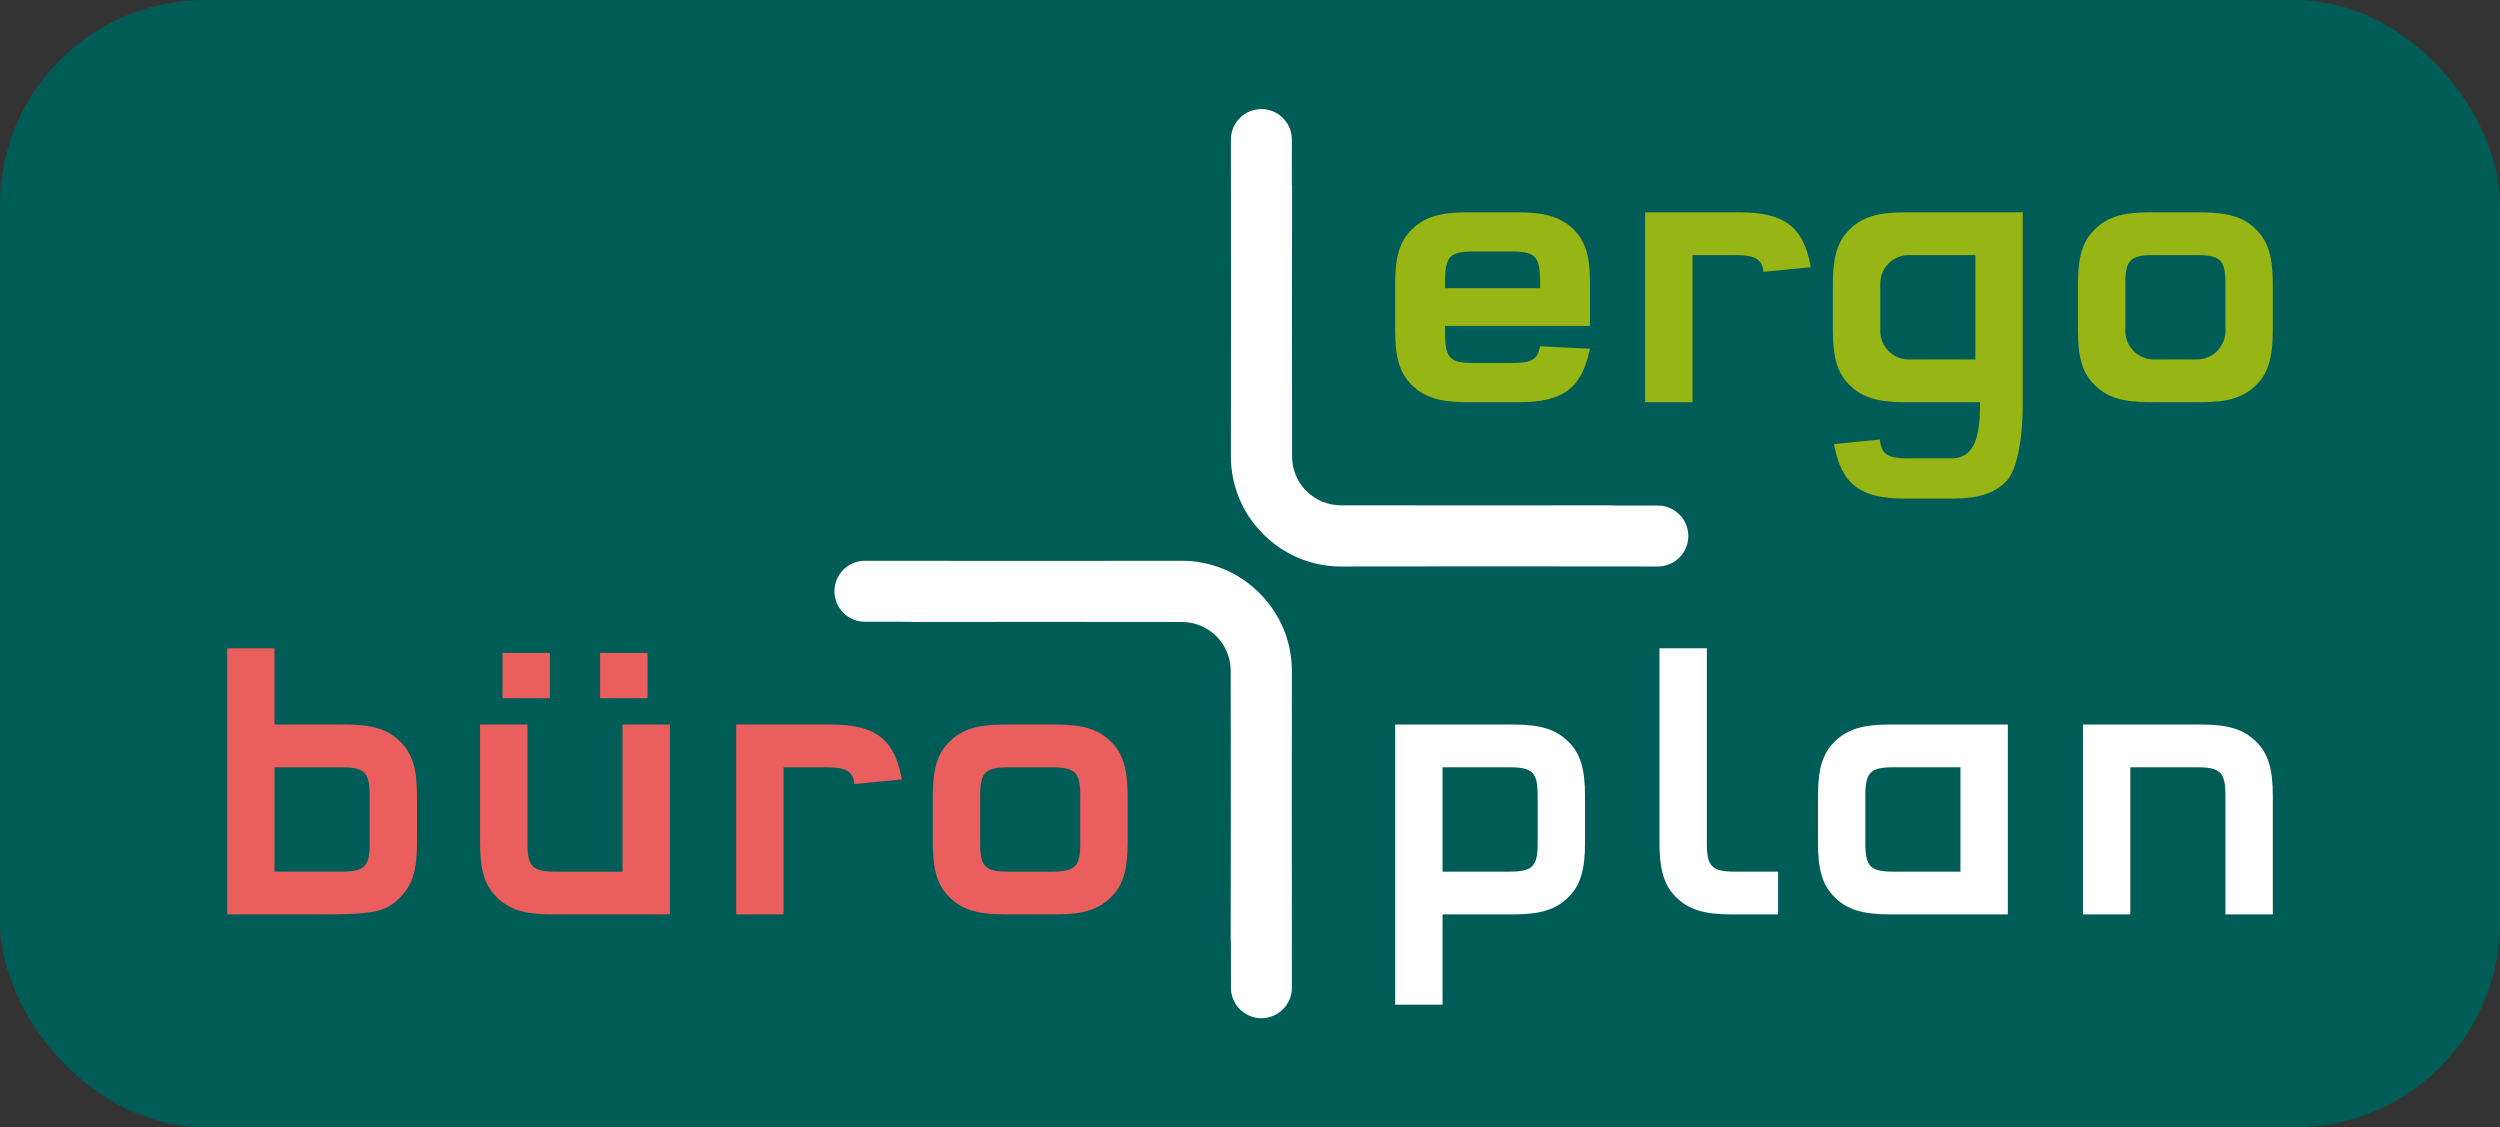 <?xml version="1.0" encoding="UTF-8"?>
<svg id="Ebene_1" data-name="Ebene 1" xmlns="http://www.w3.org/2000/svg" width="250" height="112.727" viewBox="0 0 250 112.727">
  <rect x="0" y="0" width="250" height="112.727" fill="#333333" stroke="none"/>
  <defs>
    <style>
      .cls-1 {
        fill: #97b514;
      }

      .cls-2 {
        fill: #fff;
      }

      .cls-3 {
        fill: #005c57;
      }

      .cls-4 {
        fill: #eb5e5e;
      }
    </style>
  </defs>
  <rect class="cls-3" width="250" height="112.727" rx="20.486" ry="20.486"/>
  <g>
    <path class="cls-2" d="M151.379,72.453c2.671,0,4.239.498,5.45,1.71,1.211,1.175,1.674,2.743,1.674,5.414v4.737c0,2.672-.463,4.239-1.674,5.414-1.211,1.211-2.779,1.71-5.45,1.71h-7.124v9.029h-4.738v-28.015h11.862ZM150.916,87.164c2.351,0,2.85-.499,2.85-2.85v-4.737c0-2.351-.498-2.85-2.85-2.85h-6.661v10.437h6.661ZM177.809,91.438h-4.738c-2.671,0-4.239-.499-5.45-1.71-1.211-1.175-1.674-2.743-1.674-5.414v-19.484h4.738v19.484c0,2.351.499,2.85,2.85,2.85h4.274v4.274ZM188.921,91.438c-2.671,0-4.239-.499-5.45-1.71-1.211-1.175-1.674-2.743-1.674-5.414v-4.737c0-2.672.463-4.239,1.674-5.414,1.211-1.211,2.778-1.71,5.45-1.71h11.862v18.985h-11.862ZM189.384,76.727c-2.351,0-2.85.498-2.85,2.85v4.737c0,2.351.499,2.85,2.85,2.85h6.661v-10.437h-6.661ZM222.545,79.577c0-2.351-.498-2.85-2.85-2.85h-6.661v14.711h-4.738v-18.985h11.862c2.671,0,4.239.498,5.45,1.71,1.211,1.175,1.674,2.743,1.674,5.414v11.861h-4.738v-11.861Z"/>
    <path class="cls-1" d="M144.501,33.202c0,2.6.463,3.098,2.85,3.098h3.811c2.03,0,2.565-.32,2.85-1.674l4.987.249c-.855,3.99-2.671,5.343-7.124,5.343h-5.236c-2.636,0-4.239-.499-5.45-1.71-1.211-1.175-1.674-2.743-1.674-5.45v-4.702c0-2.707.463-4.239,1.674-5.414,1.211-1.211,2.814-1.71,5.45-1.71h5.236c2.636,0,4.239.498,5.45,1.674,1.211,1.176,1.674,2.636,1.674,5.45v4.238h-14.497v.606ZM154.011,28.82v-.605c0-2.565-.463-3.064-2.85-3.064h-3.811c-2.387,0-2.85.499-2.85,3.064v.605h9.51ZM176.344,27.182c-.142-1.282-.819-1.674-2.85-1.674h-4.239v14.711h-4.738v-18.985h9.44c4.524,0,6.412,1.46,7.124,5.485l-4.738.463ZM202.275,40.682c0,2.672-.463,6.294-1.674,7.469-1.211,1.211-2.779,1.71-5.45,1.71h-4.631c-4.524,0-6.376-1.425-7.124-5.45l4.595-.463c.142,1.496.748,1.888,2.885,1.888h4.274c2.422,0,2.814-2.482,2.85-5.118v-.499h-7.587c-2.671,0-4.239-.499-5.45-1.71-1.211-1.175-1.674-2.743-1.674-5.414v-4.737c0-2.672.463-4.239,1.674-5.414,1.211-1.211,2.778-1.71,5.45-1.71h11.862v19.448ZM190.876,25.508c-1.574,0-2.85,1.276-2.85,2.85v4.737c0,1.574,1.276,2.85,2.85,2.85h6.661v-10.437h-6.661ZM227.279,33.095c0,2.672-.463,4.239-1.674,5.414-1.211,1.211-2.779,1.71-5.45,1.71h-5.236c-2.672,0-4.239-.499-5.45-1.71-1.211-1.175-1.674-2.743-1.674-5.414v-4.737c0-2.672.463-4.239,1.674-5.414,1.211-1.211,2.778-1.71,5.45-1.71h5.236c2.671,0,4.239.498,5.45,1.71,1.211,1.175,1.674,2.743,1.674,5.414v4.737ZM215.417,25.508c-2.386,0-2.885.498-2.885,2.85v4.737c0,1.574,1.276,2.85,2.85,2.85h4.31c1.574,0,2.85-1.276,2.85-2.85v-4.737c0-2.351-.498-2.85-2.885-2.85h-4.239Z"/>
    <path class="cls-4" d="M22.717,64.83h4.737v7.622h7.124c2.672,0,4.239.499,5.45,1.71,1.211,1.176,1.674,2.743,1.674,5.414v4.738c0,2.671-.463,4.203-1.674,5.414-1.425,1.46-2.636,1.71-7.8,1.71h-9.511v-26.608ZM34.116,87.164c2.351,0,2.85-.498,2.85-2.85v-4.738c0-2.351-.498-2.85-2.85-2.85h-6.661v10.437h6.661ZM52.744,72.452h-4.738v11.862c0,2.671.464,4.239,1.674,5.414,1.211,1.211,2.779,1.71,5.45,1.71h11.862v-18.986h-4.738v14.712h-6.66c-2.351,0-2.85-.498-2.85-2.85v-11.862ZM50.25,69.817h4.738v-4.523h-4.738v4.523ZM60.011,69.817h4.737v-4.523h-4.737v4.523ZM85.442,78.401c-.142-1.283-.819-1.675-2.85-1.675h-4.238v14.712h-4.738v-18.986h9.439c4.524,0,6.412,1.461,7.124,5.487l-4.737.463ZM112.762,84.314c0,2.671-.464,4.239-1.674,5.414-1.211,1.211-2.779,1.71-5.45,1.71h-5.236c-2.672,0-4.239-.498-5.45-1.71-1.211-1.175-1.674-2.743-1.674-5.414v-4.738c0-2.671.463-4.238,1.674-5.414,1.211-1.211,2.779-1.71,5.45-1.71h5.236c2.671,0,4.238.499,5.45,1.71,1.211,1.176,1.674,2.743,1.674,5.414v4.738ZM100.9,76.727c-2.386,0-2.885.499-2.885,2.85v4.738c0,2.351.499,2.85,2.85,2.85h4.31c2.351,0,2.85-.498,2.85-2.85v-4.738c0-2.351-.498-2.85-2.885-2.85h-4.239Z"/>
    <path class="cls-2" d="M168.833,53.605c-.002,1.681-1.371,3.047-3.051,3.046l-17.102-.013-14.551.013h-.01c-2.937,0-5.699-1.144-7.777-3.221-.005-.005-.01-.011-.015-.017-.005-.005-.011-.01-.017-.015-2.078-2.079-3.221-4.841-3.221-7.777v-.01l.013-14.551-.013-17.102c-.001-1.68,1.365-3.049,3.046-3.051,1.682,0,3.049,1.366,3.051,3.046l.003,4.504c.004.067.02.131.02.199l-.011,12.406.011,14.578c.001,1.307.509,2.536,1.429,3.463.927.92,2.156,1.427,3.463,1.429l14.578.011,12.406-.011c.068,0,.132.016.199.02l4.504.003c1.68.002,3.046,1.369,3.046,3.051ZM129.187,67.106c0-2.937-1.144-5.699-3.221-7.777-.006-.006-.012-.01-.017-.016-.005-.005-.009-.011-.014-.015-2.079-2.078-4.841-3.221-7.777-3.221h-.01l-14.447.013-17.206-.013c-1.68-.001-3.049,1.365-3.051,3.046,0,1.682,1.366,3.049,3.046,3.051l4.503.003c.068.004.132.02.201.02l12.515-.011,14.469.011c1.307.001,2.535.509,3.462,1.428.46.464.817,1.003,1.059,1.589.001.001.001.002.001.003.06.145.113.294.159.445.007.023.011.046.017.069.037.13.072.261.099.395.012.061.018.124.028.186.015.097.033.193.043.29.016.161.024.323.024.487l.011,14.578-.011,12.406c0,.068.016.132.02.199l.003,4.504c.002,1.68,1.369,3.046,3.051,3.046,1.681-.002,3.047-1.371,3.046-3.051l-.003-4.664c0-.012.003-.023.003-.034l-.012-13.479.012-13.476v-.01Z"/>
  </g>
</svg>